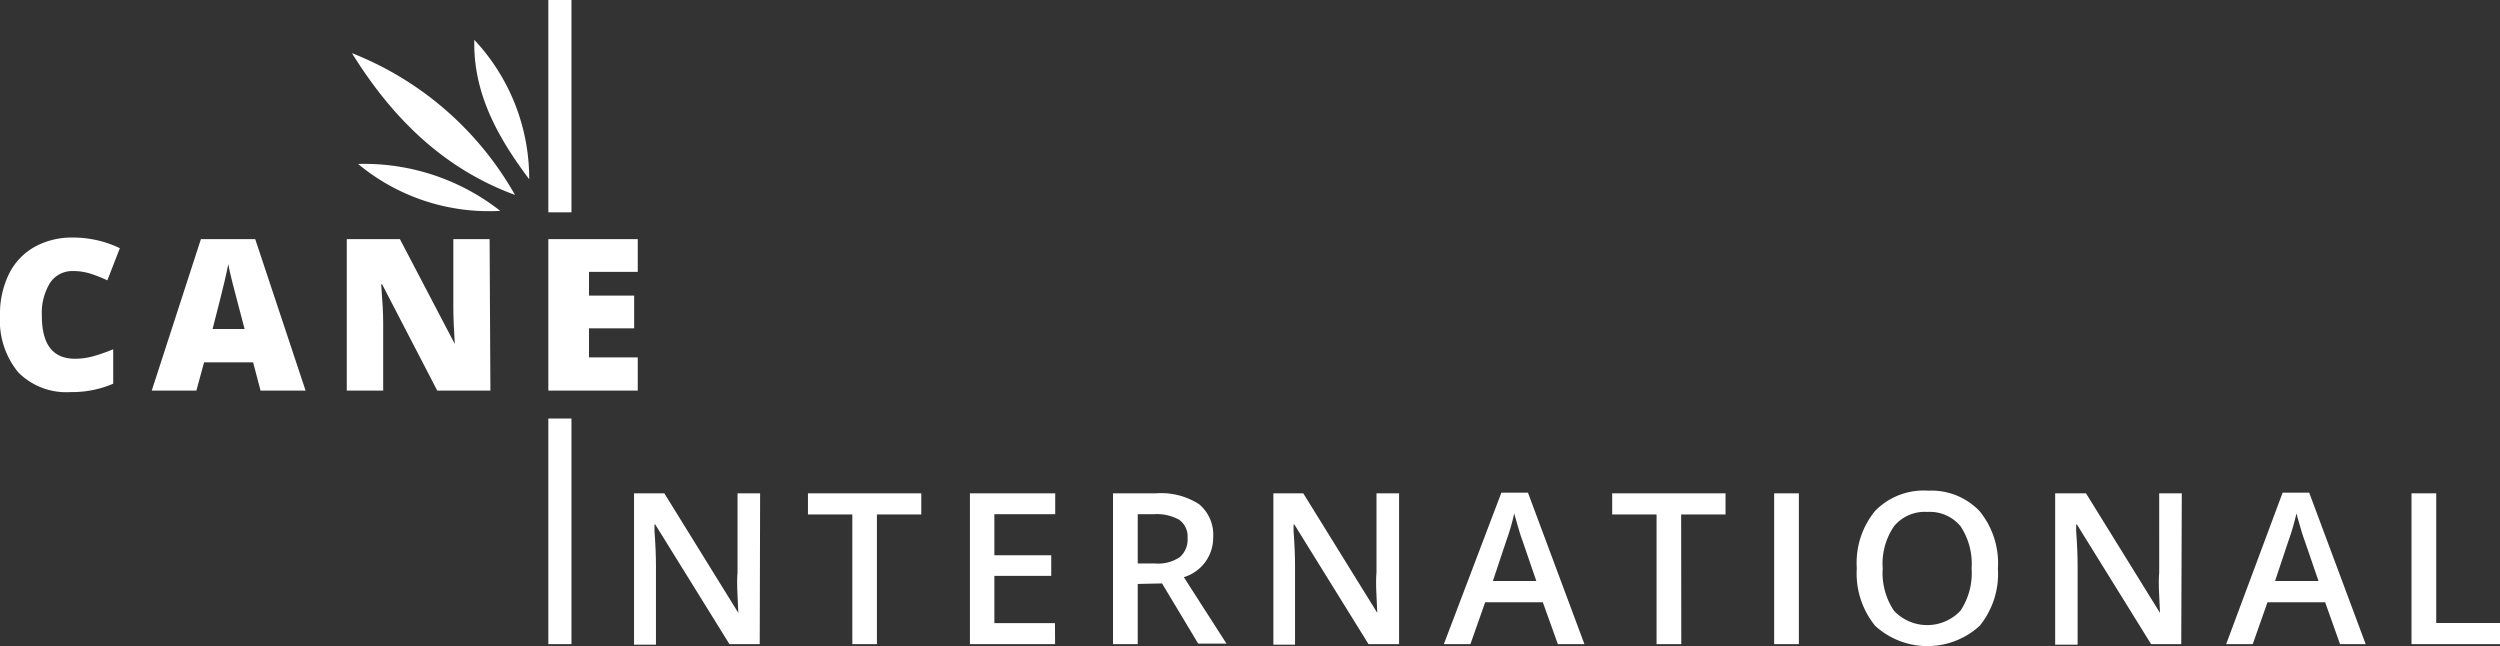<svg xmlns="http://www.w3.org/2000/svg" viewBox="0 0 188.16 48.64"><rect x="0" y="0" width="188.16" height="48.64" fill="#333333" stroke="none"/><title>logo-cane-international</title><path d="M5.47,20.4a2,2,0,0,0-1.71.9,4.33,4.33,0,0,0-.61,2.47Q3.15,27,5.64,27a5.1,5.1,0,0,0,1.46-.21,14.44,14.44,0,0,0,1.42-.5v2.59a7.87,7.87,0,0,1-3.21.63,5.09,5.09,0,0,1-3.94-1.49A6.15,6.15,0,0,1,0,23.75a6.86,6.86,0,0,1,.66-3.1A4.75,4.75,0,0,1,2.57,18.6a5.77,5.77,0,0,1,2.93-.72,8.08,8.08,0,0,1,3.52.8L8.08,21.1a10.58,10.58,0,0,0-1.26-.5A4.39,4.39,0,0,0,5.47,20.4Z" style="fill:#fff"/><path d="M19.61,29.4l-.56-2.13H15.36l-.58,2.13H11.42L15.12,18h4.09L23,29.4Zm-1.2-4.64-.49-1.86q-.17-.62-.42-1.61t-.32-1.41q-.07.4-.28,1.3T16,24.76Z" style="fill:#fff"/><path d="M36.91,29.4h-4l-4.15-8h-.07q.15,1.89.15,2.88V29.4H26.1V18h4l4.13,7.89h0q-.11-1.72-.11-2.76V18h2.73Z" style="fill:#fff"/><path d="M48,29.4H41.27V18H48v2.46H44.33v1.79h3.4v2.46h-3.4V26.9H48Z" style="fill:#fff"/><path d="M57.18,48.48H54.9l-5.58-9h-.06l0,.5q.11,1.44.11,2.64v5.9H47.72V37.13H50l5.57,9h0q0-.18-.06-1.3t0-1.75V37.13h1.7Z" style="fill:#fff"/><path d="M66,48.48H64.15V38.72H60.81V37.13h8.53v1.59H66Z" style="fill:#fff"/><path d="M79.41,48.48H73V37.13h6.42V38.7H74.84v3.09h4.28v1.55H74.84V46.9h4.56Z" style="fill:#fff"/><path d="M85.63,43.95v4.53H83.77V37.13H87a5.27,5.27,0,0,1,3.25.82,3,3,0,0,1,1.06,2.49,3.1,3.1,0,0,1-2.21,3l3.21,5H90.18l-2.72-4.53Zm0-1.54h1.29a2.94,2.94,0,0,0,1.88-.48,1.75,1.75,0,0,0,.58-1.43,1.54,1.54,0,0,0-.63-1.38,3.45,3.45,0,0,0-1.89-.42H85.63Z" style="fill:#fff"/><path d="M105.3,48.48H103l-5.58-9h-.06l0,.5q.11,1.44.11,2.64v5.9H95.84V37.13h2.25l5.57,9h0q0-.18-.06-1.3t0-1.75V37.13h1.7Z" style="fill:#fff"/><path d="M117.25,48.48l-1.13-3.15h-4.34l-1.11,3.15h-2L113,37.08h2l4.25,11.4Zm-1.62-4.75-1.06-3.09q-.12-.31-.32-1t-.28-1a17.26,17.26,0,0,1-.61,2.09l-1,3Z" style="fill:#fff"/><path d="M126.54,48.48h-1.86V38.72h-3.34V37.13h8.53v1.59h-3.34Z" style="fill:#fff"/><path d="M133.53,48.48V37.13h1.86V48.48Z" style="fill:#fff"/><path d="M150.37,42.79A6.21,6.21,0,0,1,149,47.1a5.83,5.83,0,0,1-7.87,0,6.25,6.25,0,0,1-1.38-4.34,6.15,6.15,0,0,1,1.39-4.32,5.11,5.11,0,0,1,4-1.51A5,5,0,0,1,149,38.48,6.2,6.2,0,0,1,150.37,42.79Zm-8.67,0a5.09,5.09,0,0,0,.85,3.18,3.44,3.44,0,0,0,5,0,5.1,5.1,0,0,0,.84-3.19,5.11,5.11,0,0,0-.83-3.17,3,3,0,0,0-2.49-1.08,3,3,0,0,0-2.52,1.08A5,5,0,0,0,141.7,42.79Z" style="fill:#fff"/><path d="M164.17,48.48H161.9l-5.58-9h-.06l0,.5q.11,1.44.11,2.64v5.9h-1.69V37.13H157l5.57,9h0q0-.18-.06-1.3t0-1.75V37.13h1.7Z" style="fill:#fff"/><path d="M176.12,48.48,175,45.33h-4.34l-1.11,3.15h-2l4.25-11.4h2l4.25,11.4Zm-1.62-4.75-1.06-3.09q-.12-.31-.32-1t-.28-1a17.26,17.26,0,0,1-.61,2.09l-1,3Z" style="fill:#fff"/><path d="M181.5,48.48V37.13h1.86v9.76h4.81v1.59Z" style="fill:#fff"/><rect x="41.27" width="1.74" height="15.98" style="fill:#fff"/><rect x="41.27" y="31.5" width="1.74" height="16.98" style="fill:#fff"/><path d="M26.49,4A24.33,24.33,0,0,1,38.76,14.67C33.31,12.67,29.47,8.8,26.49,4Z" style="fill:#fff"/><path d="M37.65,15.87a15.41,15.41,0,0,1-10.7-3.53A16.58,16.58,0,0,1,37.65,15.87Z" style="fill:#fff"/><path d="M39.83,13.49C37.46,10.34,35.6,7,35.7,3A15.28,15.28,0,0,1,39.83,13.49Z" style="fill:#fff"/></svg>